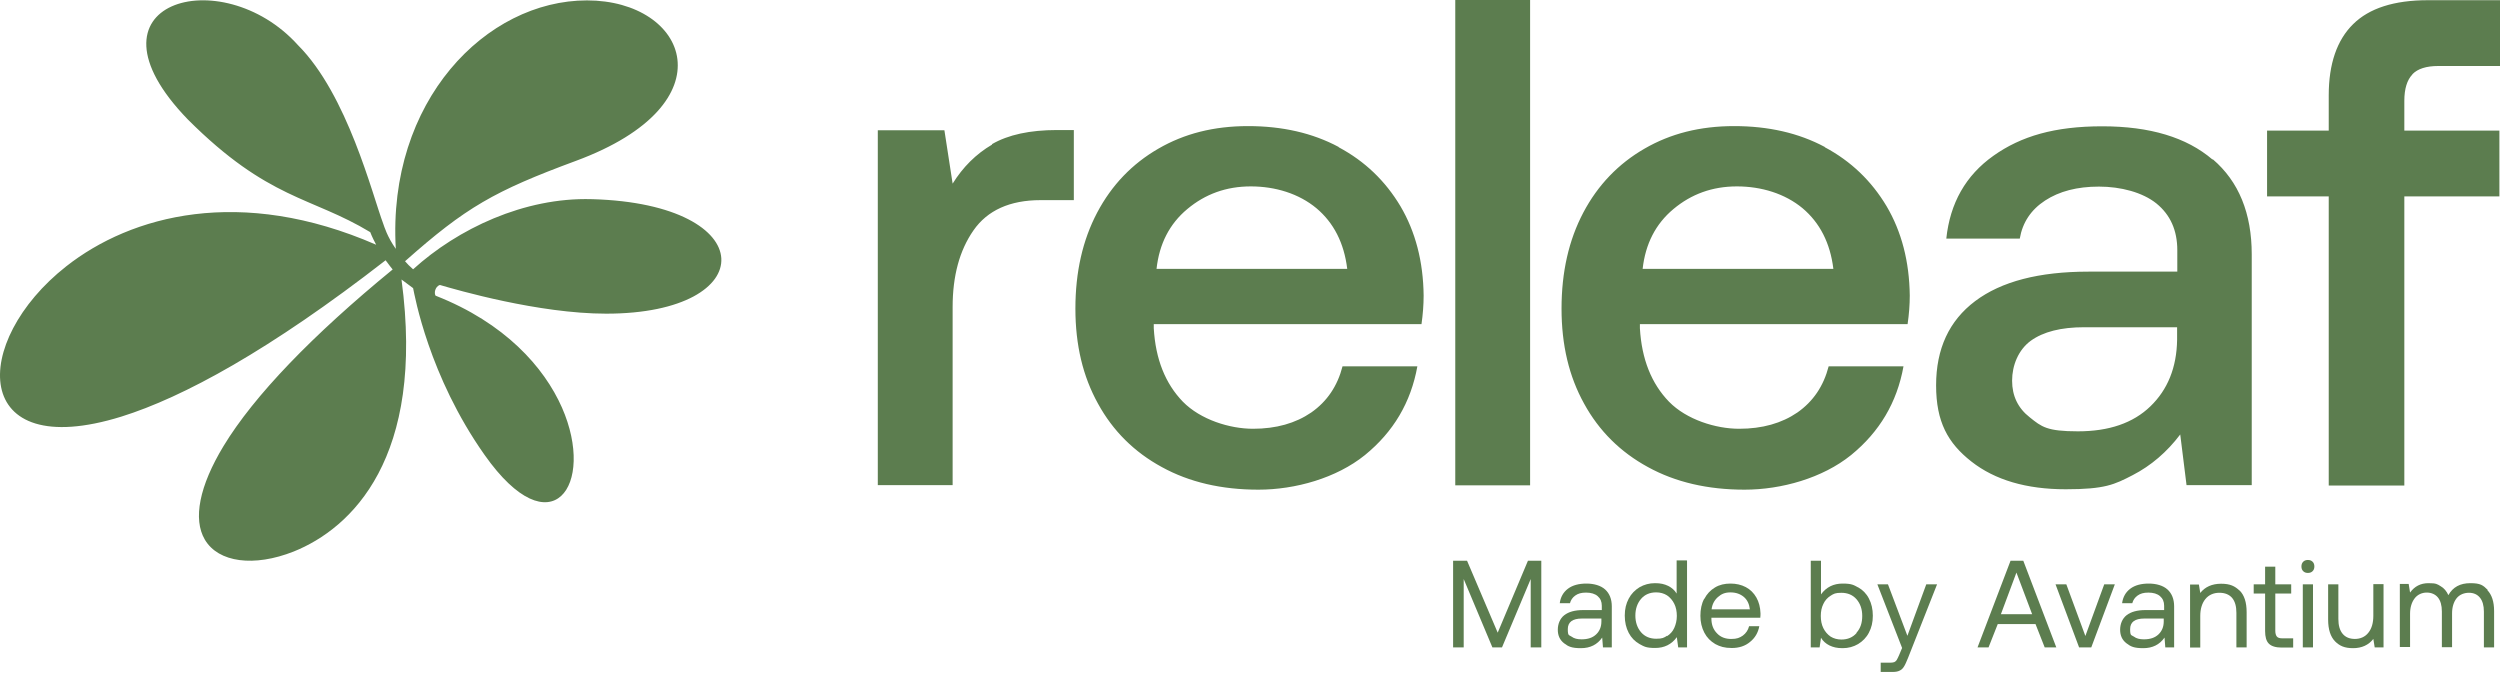 <svg width="75" height="21" viewBox="0 0 75 21" fill="none" xmlns="http://www.w3.org/2000/svg">
<path d="M40.158 4.408C39.374 3.989 38.467 3.783 37.441 3.783C36.416 3.783 35.532 4.007 34.749 4.461C33.965 4.914 33.352 5.551 32.916 6.376C32.48 7.201 32.262 8.161 32.262 9.257C32.262 10.353 32.486 11.29 32.94 12.109C33.388 12.928 34.03 13.564 34.855 14.012C35.68 14.466 36.646 14.69 37.754 14.69C38.862 14.69 40.093 14.342 40.947 13.653C41.802 12.957 42.326 12.074 42.521 10.989H40.276C40.123 11.585 39.81 12.044 39.339 12.374C38.867 12.698 38.284 12.863 37.589 12.863C36.894 12.863 36.016 12.592 35.485 12.05C34.961 11.508 34.666 10.777 34.613 9.846V9.723H42.645C42.686 9.434 42.709 9.145 42.709 8.868C42.698 7.843 42.462 6.947 42.014 6.187C41.56 5.427 40.947 4.838 40.164 4.419L40.158 4.408ZM34.696 8.067C34.778 7.318 35.084 6.717 35.621 6.27C36.157 5.822 36.787 5.592 37.524 5.592C38.261 5.592 38.968 5.81 39.492 6.246C40.011 6.682 40.323 7.289 40.417 8.067H34.696ZM43.658 14.56H45.903V0H43.658V14.56ZM29.764 4.337C29.28 4.62 28.886 5.014 28.579 5.509L28.332 3.907H26.334V14.554H28.579V9.21C28.579 8.279 28.785 7.513 29.204 6.912C29.622 6.311 30.294 6.004 31.219 6.004H32.215V3.901H31.714C30.895 3.901 30.247 4.042 29.758 4.325L29.764 4.337ZM72.372 2.227C72.531 2.062 72.79 1.98 73.15 1.98H75V0.006H72.838C71.824 0.006 71.076 0.247 70.593 0.725C70.109 1.202 69.862 1.915 69.862 2.858V3.918H68.012V5.892H69.862V14.566H72.13V5.892H74.982V3.918H72.13V3.023C72.13 2.663 72.213 2.398 72.372 2.233V2.227ZM54.742 4.408C53.958 3.989 53.051 3.783 52.025 3.783C51 3.783 50.116 4.007 49.333 4.461C48.549 4.914 47.936 5.551 47.5 6.376C47.064 7.201 46.846 8.161 46.846 9.257C46.846 10.353 47.07 11.29 47.523 12.109C47.971 12.928 48.614 13.564 49.438 14.012C50.264 14.466 51.23 14.69 52.338 14.69C53.445 14.69 54.677 14.342 55.531 13.653C56.386 12.957 56.91 12.074 57.105 10.989H54.86C54.706 11.585 54.394 12.044 53.923 12.374C53.451 12.698 52.868 12.863 52.173 12.863C51.477 12.863 50.599 12.592 50.069 12.05C49.545 11.508 49.25 10.777 49.197 9.846V9.723H57.228C57.27 9.434 57.293 9.145 57.293 8.868C57.281 7.843 57.046 6.947 56.598 6.187C56.144 5.427 55.531 4.838 54.748 4.419L54.742 4.408ZM49.279 8.067C49.362 7.318 49.668 6.717 50.205 6.27C50.741 5.822 51.371 5.592 52.108 5.592C52.844 5.592 53.551 5.81 54.076 6.246C54.594 6.682 54.907 7.289 55.001 8.067H49.279ZM66.374 4.785C65.596 4.119 64.494 3.789 63.068 3.789C61.642 3.789 60.634 4.083 59.803 4.673C58.972 5.262 58.501 6.093 58.389 7.159H60.593C60.675 6.676 60.929 6.293 61.353 6.016C61.777 5.739 62.313 5.598 62.968 5.598C63.622 5.598 64.276 5.769 64.694 6.105C65.112 6.446 65.319 6.912 65.319 7.507V8.149H62.655C61.17 8.149 60.039 8.444 59.255 9.033C58.472 9.622 58.083 10.465 58.083 11.561C58.083 12.657 58.436 13.293 59.143 13.847C59.85 14.401 60.793 14.678 61.972 14.678C63.15 14.678 63.433 14.537 63.981 14.254C64.529 13.971 65.006 13.564 65.407 13.034L65.596 14.554H67.552V7.631C67.552 6.399 67.163 5.445 66.385 4.779L66.374 4.785ZM65.313 10.194C65.301 11.025 65.03 11.691 64.511 12.191C63.993 12.692 63.268 12.94 62.337 12.94C61.406 12.94 61.247 12.804 60.894 12.521C60.54 12.245 60.363 11.879 60.363 11.42C60.363 10.96 60.552 10.495 60.923 10.223C61.3 9.952 61.83 9.817 62.526 9.817H65.313V10.194ZM17.749 5.975C15.728 5.916 13.73 6.865 12.393 8.079C12.298 7.996 12.21 7.908 12.151 7.837C13.978 6.217 14.826 5.733 17.277 4.826C21.933 3.105 20.63 0.012 17.608 0.012C14.585 0.012 11.615 3.029 11.874 7.466C11.615 7.1 11.527 6.794 11.497 6.712C11.167 5.834 10.425 2.84 8.94 1.355C6.642 -1.196 2.228 0.065 5.634 3.583C8.056 6.004 9.334 5.892 11.108 6.965C11.108 6.965 11.155 7.1 11.285 7.342C7.213 5.568 3.937 6.458 1.987 7.99C-0.889 10.253 -0.895 13.906 3.642 12.498C5.493 11.92 8.097 10.506 11.568 7.808C11.638 7.908 11.78 8.084 11.78 8.084C9.376 10.053 7.62 11.873 6.706 13.382C5.982 14.578 5.781 15.574 6.147 16.192C6.553 16.876 7.62 17.017 8.81 16.546C10.542 15.851 12.764 13.741 12.045 8.385L12.393 8.644C12.44 8.862 12.864 11.278 14.537 13.647C16.541 16.493 17.884 14.56 16.859 12.227C16.323 11.013 15.144 9.687 13.076 8.874C13.059 8.874 13.023 8.792 13.064 8.685C13.106 8.579 13.182 8.55 13.2 8.55C13.701 8.697 16.158 9.41 18.185 9.41C22.852 9.41 22.869 6.122 17.767 5.975H17.749Z" fill="#5c7d4f"/>
<path d="M43.605 16.823H44.012L44.931 18.98L45.838 16.823H46.239V19.422H45.921V17.371L45.06 19.422H44.772L43.911 17.371V19.422H43.593V16.823H43.605Z" fill="#5c7d4f"/>
<path d="M48.154 17.684C48.284 17.802 48.354 17.972 48.354 18.19V19.422H48.089L48.066 19.127C47.918 19.339 47.706 19.445 47.429 19.445C47.152 19.445 47.052 19.398 46.922 19.298C46.793 19.198 46.734 19.062 46.734 18.892C46.734 18.721 46.799 18.556 46.928 18.456C47.058 18.355 47.246 18.302 47.494 18.302H48.054V18.173C48.054 18.049 48.013 17.955 47.93 17.884C47.848 17.813 47.73 17.778 47.582 17.778C47.435 17.778 47.341 17.807 47.258 17.866C47.176 17.925 47.123 18.002 47.099 18.096H46.793C46.816 17.913 46.899 17.766 47.04 17.66C47.182 17.554 47.37 17.507 47.594 17.507C47.818 17.507 48.024 17.566 48.154 17.684ZM48.048 18.556H47.459C47.176 18.556 47.034 18.662 47.034 18.874C47.034 19.086 47.07 19.045 47.146 19.098C47.223 19.157 47.323 19.18 47.447 19.18C47.635 19.18 47.777 19.133 47.883 19.033C47.989 18.933 48.042 18.803 48.042 18.644V18.55L48.048 18.556Z" fill="#5c7d4f"/>
<path d="M50.611 16.823V19.421H50.346L50.305 19.115C50.146 19.333 49.928 19.439 49.657 19.439C49.385 19.439 49.327 19.398 49.185 19.321C49.05 19.245 48.938 19.133 48.861 18.985C48.784 18.838 48.743 18.667 48.743 18.467C48.743 18.267 48.784 18.107 48.861 17.96C48.938 17.813 49.05 17.701 49.185 17.618C49.327 17.536 49.48 17.495 49.651 17.495C49.822 17.495 49.933 17.524 50.045 17.577C50.151 17.63 50.24 17.707 50.299 17.807V16.811H50.605L50.611 16.823ZM50.01 19.085C50.104 19.027 50.181 18.944 50.228 18.838C50.275 18.732 50.305 18.614 50.305 18.479C50.305 18.343 50.281 18.219 50.228 18.113C50.175 18.007 50.104 17.925 50.01 17.86C49.916 17.801 49.804 17.771 49.686 17.771C49.497 17.771 49.344 17.836 49.232 17.966C49.12 18.096 49.061 18.267 49.061 18.467C49.061 18.667 49.12 18.838 49.232 18.968C49.344 19.097 49.497 19.162 49.686 19.162C49.874 19.162 49.916 19.133 50.01 19.074V19.085Z" fill="#5c7d4f"/>
<path d="M51.13 17.966C51.206 17.819 51.312 17.707 51.448 17.625C51.583 17.542 51.742 17.507 51.913 17.507C52.084 17.507 52.237 17.542 52.373 17.613C52.508 17.684 52.614 17.79 52.691 17.925C52.768 18.061 52.809 18.22 52.815 18.402C52.815 18.432 52.815 18.473 52.809 18.532H51.342V18.556C51.342 18.744 51.401 18.892 51.513 19.003C51.619 19.116 51.766 19.169 51.937 19.169C52.108 19.169 52.19 19.133 52.285 19.068C52.379 18.998 52.444 18.903 52.473 18.785H52.779C52.744 18.98 52.65 19.139 52.502 19.257C52.355 19.381 52.172 19.44 51.955 19.44C51.736 19.44 51.601 19.398 51.459 19.322C51.318 19.239 51.206 19.127 51.13 18.98C51.053 18.833 51.012 18.662 51.012 18.473C51.012 18.285 51.047 18.108 51.124 17.966H51.13ZM52.497 18.285C52.479 18.125 52.42 17.996 52.314 17.907C52.208 17.819 52.078 17.772 51.913 17.772C51.748 17.772 51.642 17.819 51.536 17.913C51.43 18.008 51.365 18.131 51.348 18.279H52.491L52.497 18.285Z" fill="#5c7d4f"/>
<path d="M55.743 17.619C55.879 17.695 55.991 17.807 56.067 17.955C56.144 18.102 56.185 18.273 56.185 18.473C56.185 18.674 56.144 18.833 56.067 18.98C55.991 19.127 55.879 19.239 55.743 19.322C55.602 19.404 55.449 19.445 55.278 19.445C55.107 19.445 54.995 19.416 54.883 19.363C54.777 19.31 54.689 19.233 54.63 19.133L54.588 19.422H54.323V16.823H54.63V17.831C54.789 17.613 55.007 17.507 55.278 17.507C55.549 17.507 55.608 17.548 55.749 17.625L55.743 17.619ZM55.696 18.98C55.814 18.85 55.867 18.685 55.867 18.479C55.867 18.273 55.808 18.108 55.696 17.978C55.584 17.849 55.431 17.784 55.242 17.784C55.054 17.784 55.013 17.813 54.918 17.872C54.824 17.931 54.748 18.014 54.7 18.12C54.647 18.226 54.624 18.343 54.624 18.479C54.624 18.614 54.647 18.738 54.7 18.844C54.753 18.95 54.824 19.033 54.918 19.098C55.013 19.157 55.125 19.186 55.242 19.186C55.431 19.186 55.584 19.121 55.696 18.992V18.98Z" fill="#5c7d4f"/>
<path d="M56.639 17.53L57.222 19.074L57.788 17.53H58.112L57.24 19.74C57.193 19.852 57.157 19.94 57.122 19.993C57.087 20.052 57.046 20.093 56.992 20.117C56.94 20.146 56.869 20.158 56.786 20.158H56.421V19.881H56.692C56.751 19.881 56.798 19.875 56.828 19.864C56.857 19.852 56.881 19.828 56.898 19.805C56.916 19.775 56.94 19.728 56.969 19.663L57.063 19.439L56.321 17.53H56.645H56.639Z" fill="#5c7d4f"/>
<path d="M59.326 19.422L60.316 16.823H60.699L61.689 19.422H61.341L61.065 18.721H59.933L59.656 19.422H59.32H59.326ZM60.027 18.426H60.964L60.493 17.177L60.027 18.426Z" fill="#5c7d4f"/>
<path d="M61.666 17.53H61.99L62.561 19.08L63.127 17.53H63.445L62.738 19.422H62.373L61.666 17.53Z" fill="#5c7d4f"/>
<path d="M65.024 17.684C65.154 17.802 65.224 17.972 65.224 18.19V19.422H64.959L64.936 19.127C64.788 19.339 64.576 19.445 64.299 19.445C64.022 19.445 63.922 19.398 63.793 19.298C63.663 19.198 63.604 19.062 63.604 18.892C63.604 18.721 63.669 18.556 63.798 18.456C63.928 18.355 64.117 18.302 64.364 18.302H64.924V18.173C64.924 18.049 64.883 17.955 64.8 17.884C64.718 17.813 64.6 17.778 64.453 17.778C64.305 17.778 64.211 17.807 64.128 17.866C64.046 17.925 63.993 18.002 63.969 18.096H63.663C63.687 17.913 63.769 17.766 63.91 17.66C64.052 17.554 64.24 17.507 64.464 17.507C64.688 17.507 64.894 17.566 65.024 17.684ZM64.918 18.556H64.329C64.046 18.556 63.904 18.662 63.904 18.874C63.904 19.086 63.94 19.045 64.016 19.098C64.093 19.157 64.193 19.18 64.317 19.18C64.505 19.18 64.647 19.133 64.753 19.033C64.859 18.933 64.912 18.803 64.912 18.644V18.55L64.918 18.556Z" fill="#5c7d4f"/>
<path d="M67.187 17.713C67.328 17.854 67.399 18.066 67.399 18.367V19.421H67.092V18.384C67.092 18.19 67.051 18.043 66.963 17.936C66.874 17.836 66.751 17.783 66.58 17.783C66.409 17.783 66.261 17.848 66.161 17.972C66.061 18.096 66.008 18.266 66.008 18.479V19.427H65.702V17.536H65.967L66.008 17.789C66.15 17.607 66.362 17.512 66.633 17.512C66.904 17.512 67.045 17.583 67.187 17.718V17.713Z" fill="#5c7d4f"/>
<path d="M67.953 17.807H67.611V17.53H67.953V17H68.259V17.53H68.736V17.807H68.259V18.926C68.259 19.003 68.277 19.062 68.306 19.097C68.336 19.133 68.389 19.15 68.465 19.15H68.795V19.427H68.448C68.271 19.427 68.141 19.386 68.065 19.309C67.988 19.233 67.953 19.103 67.953 18.932V17.813V17.807Z" fill="#5c7d4f"/>
<path d="M69.378 16.852C69.414 16.888 69.431 16.935 69.431 16.994C69.431 17.053 69.414 17.1 69.378 17.135C69.343 17.171 69.296 17.188 69.237 17.188C69.178 17.188 69.131 17.171 69.096 17.135C69.06 17.1 69.043 17.053 69.043 16.994C69.043 16.935 69.06 16.888 69.096 16.852C69.131 16.817 69.178 16.799 69.237 16.799C69.296 16.799 69.343 16.817 69.378 16.852ZM69.084 17.53H69.39V19.422H69.084V17.53Z" fill="#5c7d4f"/>
<path d="M71.506 17.53V19.422H71.241L71.2 19.168C71.058 19.351 70.852 19.445 70.593 19.445C70.333 19.445 70.186 19.375 70.05 19.239C69.915 19.098 69.844 18.886 69.844 18.585V17.53H70.151V18.567C70.151 18.762 70.192 18.909 70.28 19.015C70.363 19.115 70.487 19.168 70.646 19.168C70.805 19.168 70.952 19.11 71.052 18.98C71.152 18.856 71.2 18.685 71.2 18.473V17.524H71.506V17.53Z" fill="#5c7d4f"/>
<path d="M74.623 17.707C74.753 17.842 74.823 18.049 74.823 18.331V19.422H74.517V18.349C74.517 18.166 74.476 18.025 74.399 17.931C74.323 17.836 74.211 17.783 74.069 17.783C73.928 17.783 73.786 17.836 73.698 17.948C73.61 18.06 73.562 18.213 73.562 18.402V19.416H73.256V18.343C73.256 18.16 73.215 18.019 73.138 17.925C73.062 17.831 72.944 17.777 72.802 17.777C72.661 17.777 72.525 17.836 72.437 17.954C72.349 18.072 72.302 18.225 72.302 18.414V19.41H71.995V17.518H72.26L72.302 17.777C72.437 17.589 72.62 17.495 72.855 17.495C73.091 17.495 73.115 17.524 73.215 17.583C73.321 17.642 73.397 17.736 73.451 17.854C73.586 17.613 73.804 17.495 74.111 17.495C74.417 17.495 74.493 17.559 74.629 17.695L74.623 17.707Z" fill="#5c7d4f"/>
</svg>
